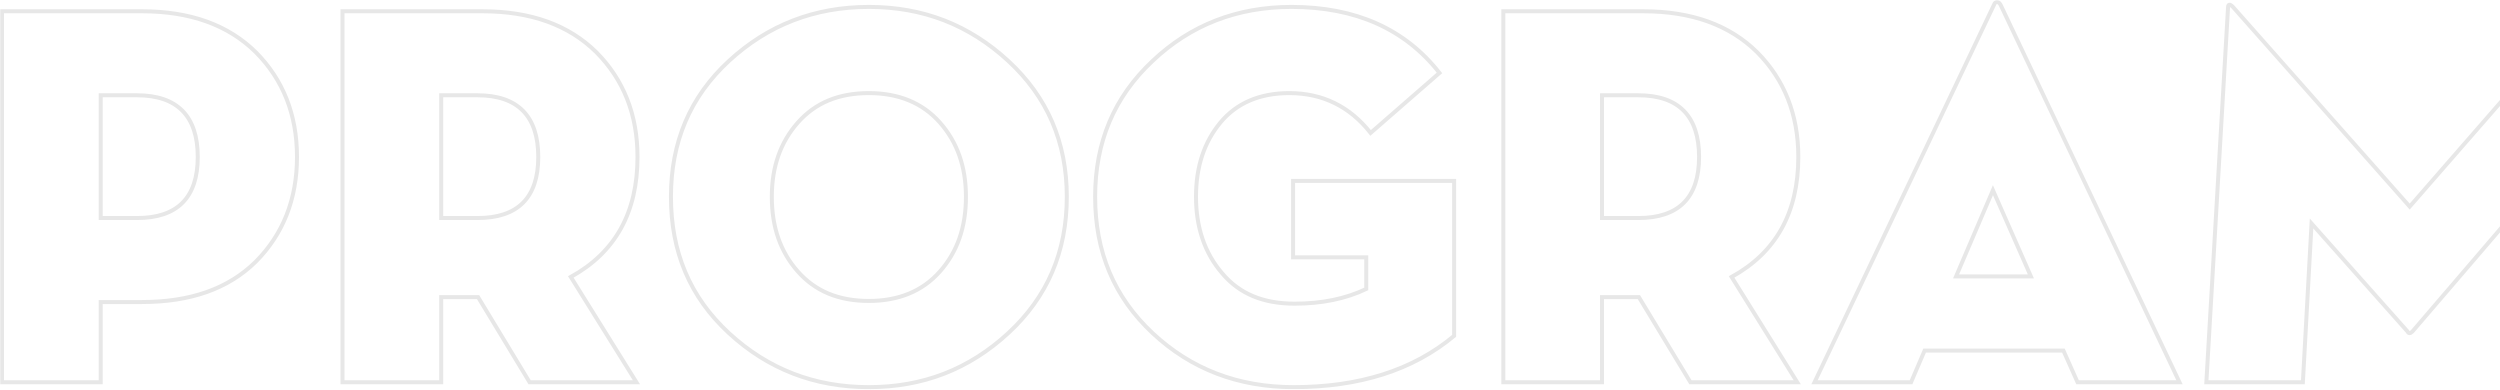 <svg width="1251" height="195" viewBox="0 0 1251 195" fill="none" xmlns="http://www.w3.org/2000/svg">
<mask id="path-1-outside-1_297_3" maskUnits="userSpaceOnUse" x="0" y="0" width="1466" height="195" fill="black">
<rect fill="white" width="1466" height="195"/>
<path d="M50.386 151.141V191.27H1V5.641H71.01C95.16 5.641 114.155 12.465 127.994 26.115C141.562 39.764 148.617 57.235 148.617 78.528C148.617 99.82 141.562 117.291 127.994 130.941C114.155 144.59 95.16 151.141 71.01 151.141H50.386ZM50.386 109.102H68.567C88.647 109.102 98.959 99.001 98.959 78.528C98.959 58.054 88.647 47.68 68.567 47.68H50.386V109.102ZM285.632 138.584L318.466 191.27H265.009L239.23 148.685H220.778V191.27H171.392V5.641H241.401C265.552 5.641 284.546 12.465 298.385 26.115C311.953 39.764 319.008 57.235 319.008 78.528C319.008 106.372 307.883 126.3 285.632 138.584ZM220.778 109.102H238.959C259.039 109.102 269.351 99.001 269.351 78.528C269.351 58.054 259.039 47.68 238.959 47.68H220.778V109.102ZM434.788 193.727C407.652 193.727 384.316 184.719 364.778 166.702C345.241 148.685 335.743 126.027 335.743 98.455C335.743 71.157 345.241 48.499 364.778 30.482C384.316 12.465 407.652 3.457 434.788 3.457C461.923 3.457 484.988 12.465 504.526 30.482C524.063 48.499 533.832 71.157 533.832 98.455C533.832 126.027 524.063 148.685 504.526 166.702C484.988 184.719 461.923 193.727 434.788 193.727ZM434.788 150.595C449.712 150.595 461.652 145.682 470.335 135.854C479.019 126.027 483.36 113.743 483.36 98.455C483.36 83.441 479.019 71.157 470.335 61.33C461.652 51.502 449.712 46.588 434.788 46.588C419.592 46.588 407.924 51.502 399.24 61.33C390.557 71.157 386.215 83.441 386.215 98.455C386.215 113.743 390.557 126.027 399.24 135.854C407.924 145.682 419.592 150.595 434.788 150.595ZM683.681 144.59V128.757H647.048V90.539H727.641V168.066C707.018 185.264 680.154 193.727 647.32 193.727C619.642 193.727 596.034 184.719 576.768 166.702C557.501 148.685 548.004 126.027 548.004 98.455C548.004 71.157 557.501 48.499 576.768 30.482C595.762 12.465 619.099 3.457 646.234 3.457C678.526 3.457 703.219 14.649 720.314 36.488L685.852 66.516C675.541 53.413 661.973 46.588 645.149 46.588C630.496 46.588 618.828 51.502 610.687 61.33C602.546 71.157 598.476 83.441 598.476 98.455C598.476 113.743 602.818 126.573 611.501 136.673C620.184 147.047 632.124 151.96 647.863 151.96C661.43 151.96 673.37 149.504 683.681 144.59ZM866.5 138.584L899.334 191.27H845.877L820.098 148.685H801.646V191.27H752.26V5.641H822.269C846.42 5.641 865.415 12.465 879.254 26.115C892.821 39.764 899.877 57.235 899.877 78.528C899.877 106.372 888.751 126.3 866.5 138.584ZM801.646 109.102H819.827C839.907 109.102 850.219 99.001 850.219 78.528C850.219 58.054 839.907 47.68 819.827 47.68H801.646V109.102ZM963.077 175.437L956.293 191.27H907.992L997.81 2.365C998.082 1.546 998.624 1 999.438 1C999.981 1 1000.52 1.546 1001.07 2.365L1090.61 191.27H1039.6L1032.54 175.437H963.077ZM1016.26 138.311L997.268 95.18L978.815 138.311H1016.26ZM1104.06 191.27L1114.91 3.73C1114.91 2.092 1115.73 1.819 1117.35 3.457L1205.82 103.369L1292.92 3.457C1294.28 1.819 1295.09 2.092 1295.36 3.73L1306.22 191.27H1257.64L1253.3 112.105L1207.17 165.883C1206.09 166.975 1205.27 166.975 1204.73 165.883L1156.7 111.832L1152.36 191.27H1104.06ZM1394.99 194C1376 194 1360.26 190.724 1347.77 183.9C1335.29 177.348 1325.52 169.158 1318.47 159.604L1354.29 132.579C1365.14 146.228 1377.9 152.779 1392.82 152.779C1408.29 152.779 1416.16 147.866 1416.16 138.038C1416.16 134.216 1414.53 131.214 1411.81 129.03C1409.1 126.846 1404.49 124.389 1397.98 122.205L1376.27 114.835C1345.6 104.734 1330.41 86.171 1330.41 58.873C1330.41 41.402 1336.38 28.026 1348.59 18.198C1360.8 8.371 1375.72 3.457 1393.36 3.457C1420.23 3.457 1440.58 11.646 1454.69 28.026L1426.47 57.781C1417.78 49.045 1407.74 44.404 1396.08 44.404C1390.11 44.404 1385.76 45.769 1382.78 47.953C1379.52 50.41 1378.17 53.413 1378.17 57.235C1378.17 60.784 1378.98 63.513 1381.15 65.424C1383.05 67.608 1386.31 69.246 1391.19 70.884L1415.61 79.073C1433.52 85.079 1446.01 92.723 1453.6 101.458C1461.2 110.467 1465 121.659 1465 135.308C1465 153.325 1459.03 167.793 1447.63 178.167C1435.97 188.813 1418.33 194 1394.99 194Z"/>
</mask>
<path d="M50.386 151.141V191.27H1V5.641H71.01C95.16 5.641 114.155 12.465 127.994 26.115C141.562 39.764 148.617 57.235 148.617 78.528C148.617 99.82 141.562 117.291 127.994 130.941C114.155 144.59 95.16 151.141 71.01 151.141H50.386ZM50.386 109.102H68.567C88.647 109.102 98.959 99.001 98.959 78.528C98.959 58.054 88.647 47.68 68.567 47.68H50.386V109.102ZM285.632 138.584L318.466 191.27H265.009L239.23 148.685H220.778V191.27H171.392V5.641H241.401C265.552 5.641 284.546 12.465 298.385 26.115C311.953 39.764 319.008 57.235 319.008 78.528C319.008 106.372 307.883 126.3 285.632 138.584ZM220.778 109.102H238.959C259.039 109.102 269.351 99.001 269.351 78.528C269.351 58.054 259.039 47.68 238.959 47.68H220.778V109.102ZM434.788 193.727C407.652 193.727 384.316 184.719 364.778 166.702C345.241 148.685 335.743 126.027 335.743 98.455C335.743 71.157 345.241 48.499 364.778 30.482C384.316 12.465 407.652 3.457 434.788 3.457C461.923 3.457 484.988 12.465 504.526 30.482C524.063 48.499 533.832 71.157 533.832 98.455C533.832 126.027 524.063 148.685 504.526 166.702C484.988 184.719 461.923 193.727 434.788 193.727ZM434.788 150.595C449.712 150.595 461.652 145.682 470.335 135.854C479.019 126.027 483.36 113.743 483.36 98.455C483.36 83.441 479.019 71.157 470.335 61.33C461.652 51.502 449.712 46.588 434.788 46.588C419.592 46.588 407.924 51.502 399.24 61.33C390.557 71.157 386.215 83.441 386.215 98.455C386.215 113.743 390.557 126.027 399.24 135.854C407.924 145.682 419.592 150.595 434.788 150.595ZM683.681 144.59V128.757H647.048V90.539H727.641V168.066C707.018 185.264 680.154 193.727 647.32 193.727C619.642 193.727 596.034 184.719 576.768 166.702C557.501 148.685 548.004 126.027 548.004 98.455C548.004 71.157 557.501 48.499 576.768 30.482C595.762 12.465 619.099 3.457 646.234 3.457C678.526 3.457 703.219 14.649 720.314 36.488L685.852 66.516C675.541 53.413 661.973 46.588 645.149 46.588C630.496 46.588 618.828 51.502 610.687 61.33C602.546 71.157 598.476 83.441 598.476 98.455C598.476 113.743 602.818 126.573 611.501 136.673C620.184 147.047 632.124 151.96 647.863 151.96C661.43 151.96 673.37 149.504 683.681 144.59ZM866.5 138.584L899.334 191.27H845.877L820.098 148.685H801.646V191.27H752.26V5.641H822.269C846.42 5.641 865.415 12.465 879.254 26.115C892.821 39.764 899.877 57.235 899.877 78.528C899.877 106.372 888.751 126.3 866.5 138.584ZM801.646 109.102H819.827C839.907 109.102 850.219 99.001 850.219 78.528C850.219 58.054 839.907 47.68 819.827 47.68H801.646V109.102ZM963.077 175.437L956.293 191.27H907.992L997.81 2.365C998.082 1.546 998.624 1 999.438 1C999.981 1 1000.52 1.546 1001.07 2.365L1090.61 191.27H1039.6L1032.54 175.437H963.077ZM1016.26 138.311L997.268 95.18L978.815 138.311H1016.26ZM1104.06 191.27L1114.91 3.73C1114.91 2.092 1115.73 1.819 1117.35 3.457L1205.82 103.369L1292.92 3.457C1294.28 1.819 1295.09 2.092 1295.36 3.73L1306.22 191.27H1257.64L1253.3 112.105L1207.17 165.883C1206.09 166.975 1205.27 166.975 1204.73 165.883L1156.7 111.832L1152.36 191.27H1104.06ZM1394.99 194C1376 194 1360.26 190.724 1347.77 183.9C1335.29 177.348 1325.52 169.158 1318.47 159.604L1354.29 132.579C1365.14 146.228 1377.9 152.779 1392.82 152.779C1408.29 152.779 1416.16 147.866 1416.16 138.038C1416.16 134.216 1414.53 131.214 1411.81 129.03C1409.1 126.846 1404.49 124.389 1397.98 122.205L1376.27 114.835C1345.6 104.734 1330.41 86.171 1330.41 58.873C1330.41 41.402 1336.38 28.026 1348.59 18.198C1360.8 8.371 1375.72 3.457 1393.36 3.457C1420.23 3.457 1440.58 11.646 1454.69 28.026L1426.47 57.781C1417.78 49.045 1407.74 44.404 1396.08 44.404C1390.11 44.404 1385.76 45.769 1382.78 47.953C1379.52 50.41 1378.17 53.413 1378.17 57.235C1378.17 60.784 1378.98 63.513 1381.15 65.424C1383.05 67.608 1386.31 69.246 1391.19 70.884L1415.61 79.073C1433.52 85.079 1446.01 92.723 1453.6 101.458C1461.2 110.467 1465 121.659 1465 135.308C1465 153.325 1459.03 167.793 1447.63 178.167C1435.97 188.813 1418.33 194 1394.99 194Z" stroke="#E7E7E7" stroke-width="2" mask="url(#path-1-outside-1_297_3)"/>
</svg>
